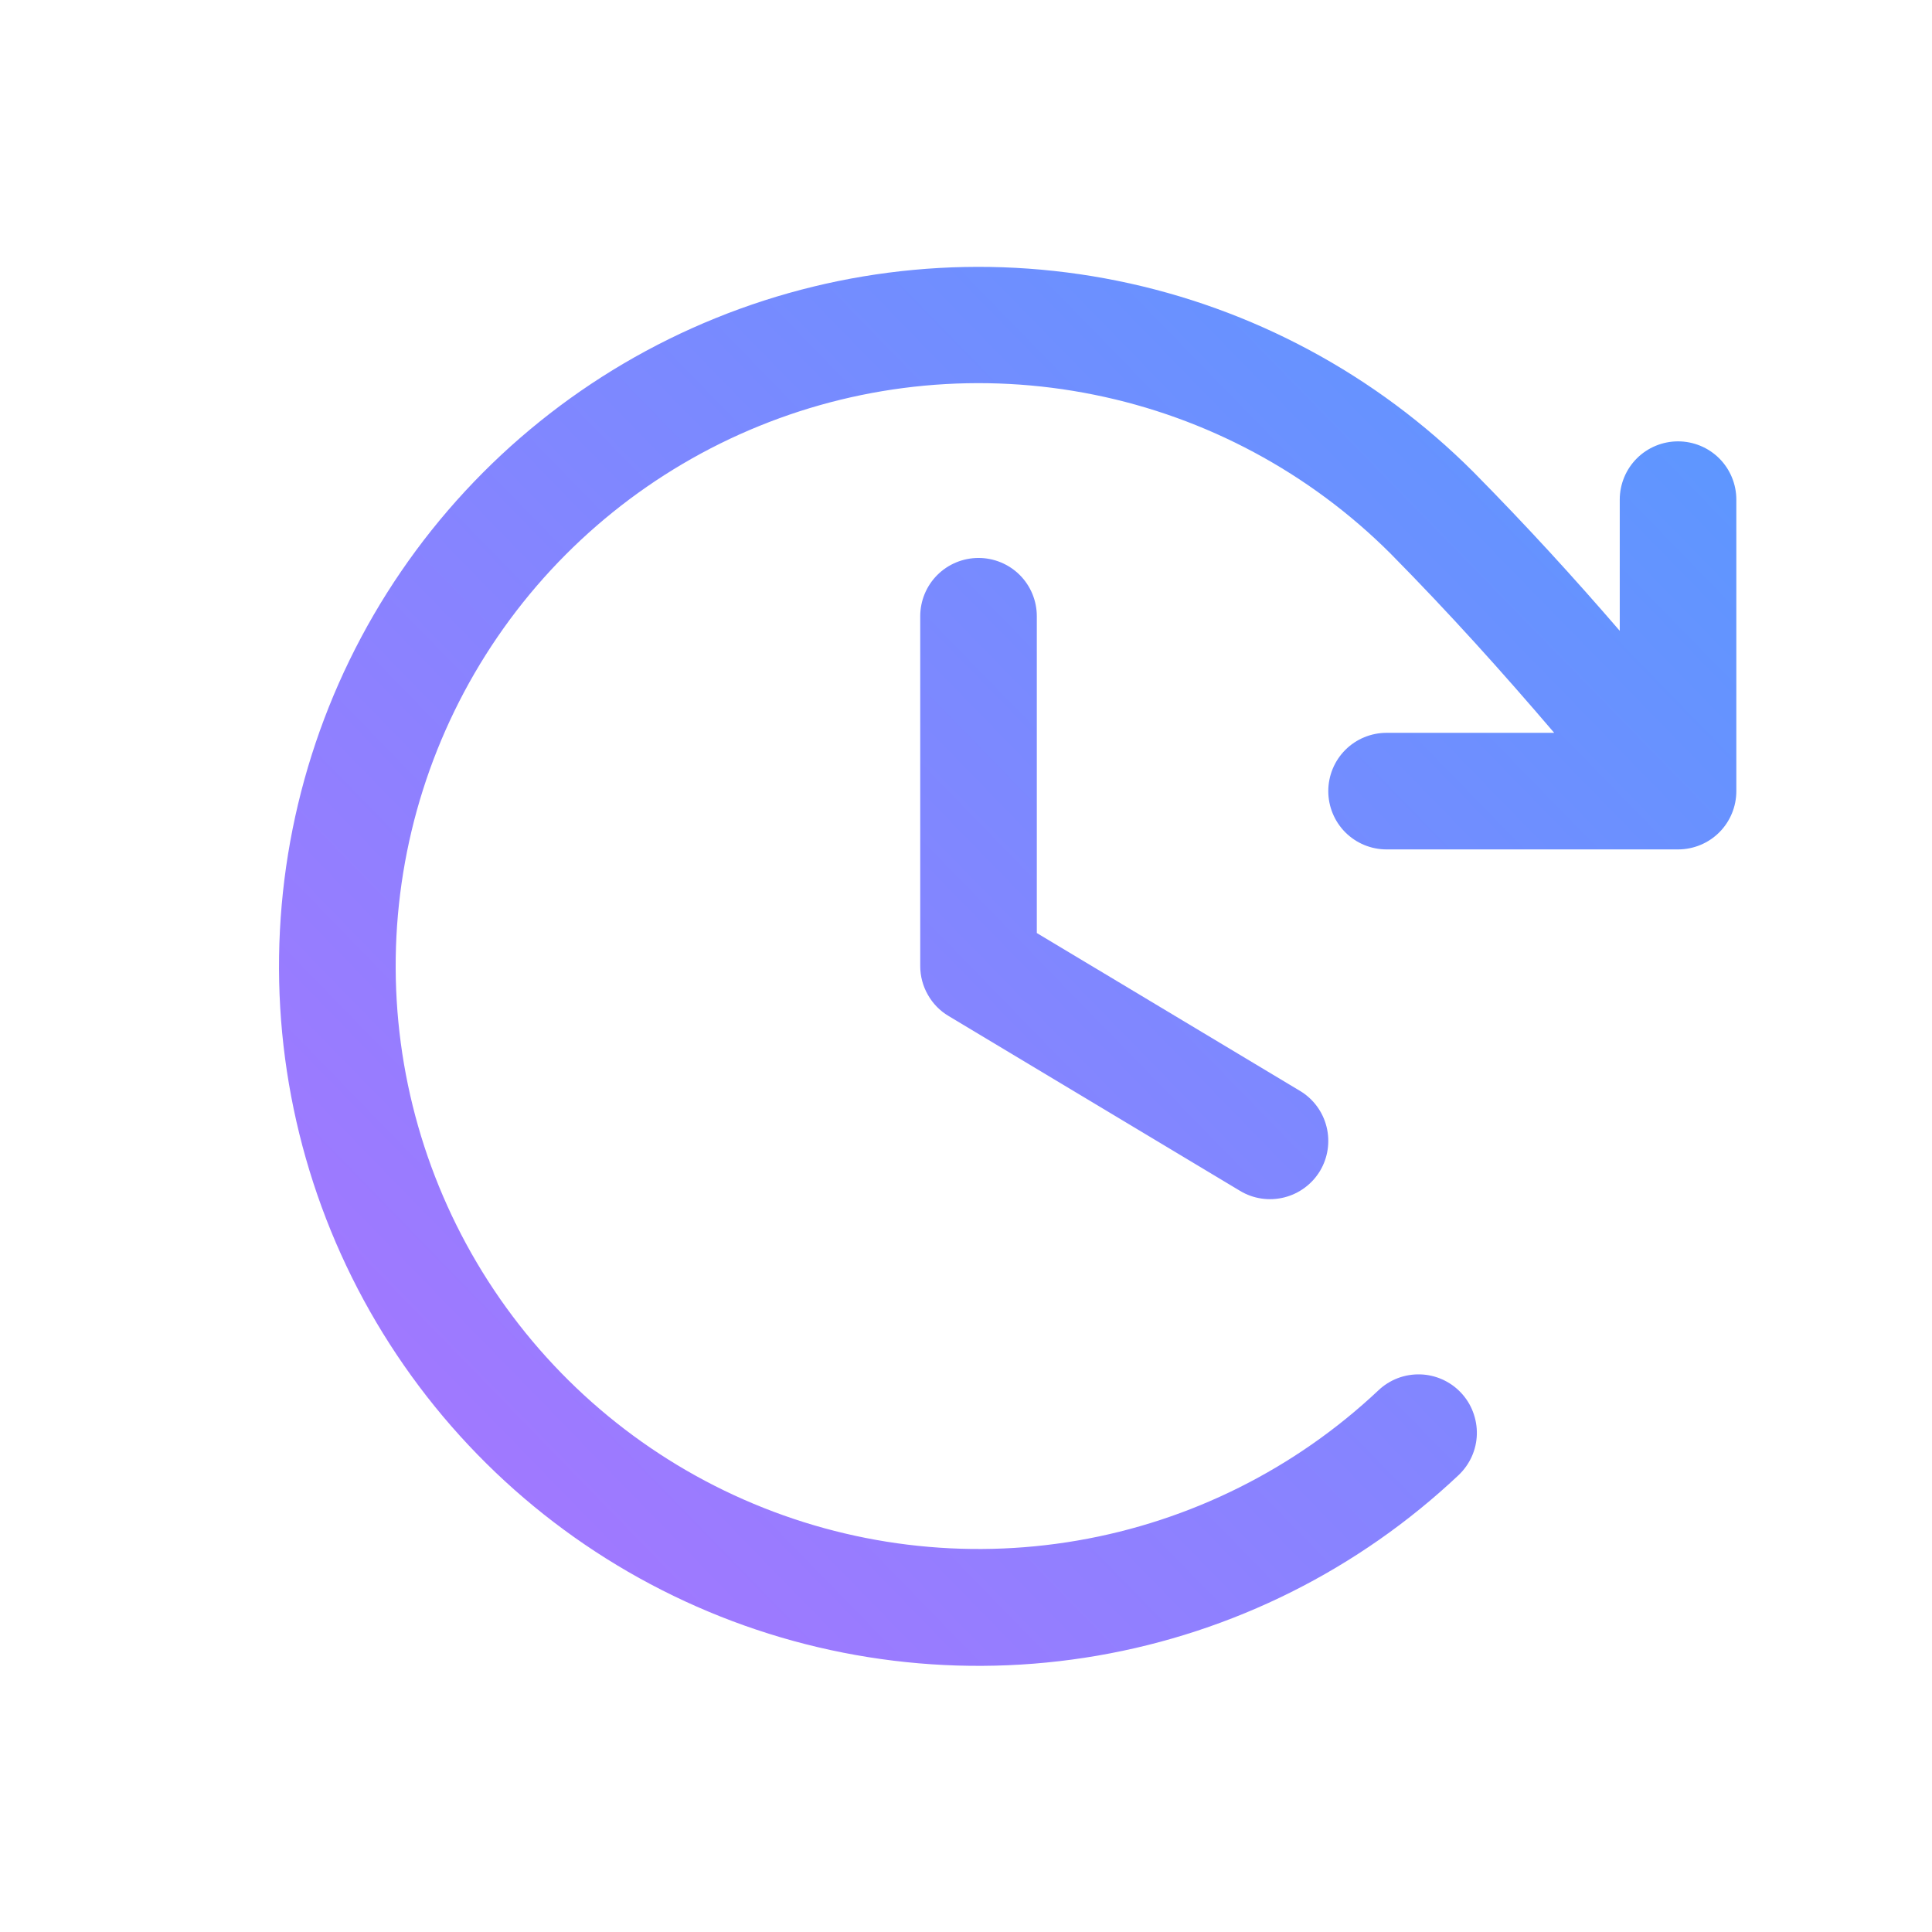<svg width="29" height="29" viewBox="0 0 29 29" fill="none" xmlns="http://www.w3.org/2000/svg">
<path d="M15.563 9.25V14.005L19.514 16.375C19.713 16.494 19.856 16.688 19.912 16.913C19.968 17.138 19.933 17.377 19.814 17.576C19.694 17.775 19.5 17.918 19.275 17.974C19.05 18.03 18.811 17.995 18.613 17.875L14.238 15.25C14.108 15.173 14.001 15.063 13.927 14.931C13.852 14.8 13.813 14.651 13.813 14.5V9.25C13.813 9.018 13.905 8.795 14.069 8.631C14.233 8.467 14.456 8.375 14.688 8.375C14.92 8.375 15.143 8.467 15.307 8.631C15.471 8.795 15.563 9.018 15.563 9.25ZM25.188 6.625C24.956 6.625 24.733 6.717 24.569 6.881C24.405 7.045 24.313 7.268 24.313 7.5V9.469C23.619 8.664 22.91 7.888 22.113 7.081C20.653 5.622 18.796 4.625 16.774 4.215C14.751 3.805 12.652 4 10.74 4.776C8.828 5.551 7.186 6.874 6.021 8.577C4.856 10.28 4.219 12.289 4.189 14.353C4.159 16.416 4.737 18.443 5.853 20.18C6.968 21.916 8.57 23.285 10.459 24.116C12.348 24.948 14.44 25.203 16.474 24.852C18.508 24.501 20.393 23.558 21.894 22.142C21.977 22.063 22.045 21.968 22.092 21.863C22.139 21.759 22.165 21.645 22.168 21.53C22.171 21.415 22.151 21.301 22.11 21.193C22.07 21.086 22.008 20.988 21.929 20.904C21.85 20.82 21.755 20.753 21.65 20.706C21.545 20.659 21.432 20.633 21.317 20.63C21.202 20.627 21.087 20.646 20.98 20.687C20.873 20.728 20.774 20.79 20.691 20.869C19.439 22.048 17.869 22.832 16.174 23.124C14.48 23.416 12.737 23.202 11.164 22.509C9.59 21.817 8.256 20.675 7.327 19.229C6.398 17.782 5.916 16.094 5.94 14.375C5.965 12.656 6.496 10.982 7.466 9.563C8.437 8.143 9.804 7.041 11.397 6.394C12.989 5.747 14.738 5.584 16.423 5.925C18.108 6.265 19.656 7.095 20.872 8.309C21.762 9.211 22.542 10.079 23.329 11H20.813C20.581 11 20.358 11.092 20.194 11.256C20.03 11.42 19.938 11.643 19.938 11.875C19.938 12.107 20.03 12.33 20.194 12.494C20.358 12.658 20.581 12.75 20.813 12.75H25.188C25.42 12.75 25.643 12.658 25.807 12.494C25.971 12.33 26.063 12.107 26.063 11.875V7.5C26.063 7.268 25.971 7.045 25.807 6.881C25.643 6.717 25.42 6.625 25.188 6.625Z" fill="url(#paint0_linear_38_4359)"/>
<defs>
<linearGradient id="paint0_linear_38_4359" x1="4.188" y1="25.005" x2="25.907" y2="3.845" gradientUnits="userSpaceOnUse">
<stop stop-color="#AC73FF"/>
<stop offset="1" stop-color="#5899FF"/>
</linearGradient>
</defs>
</svg>
